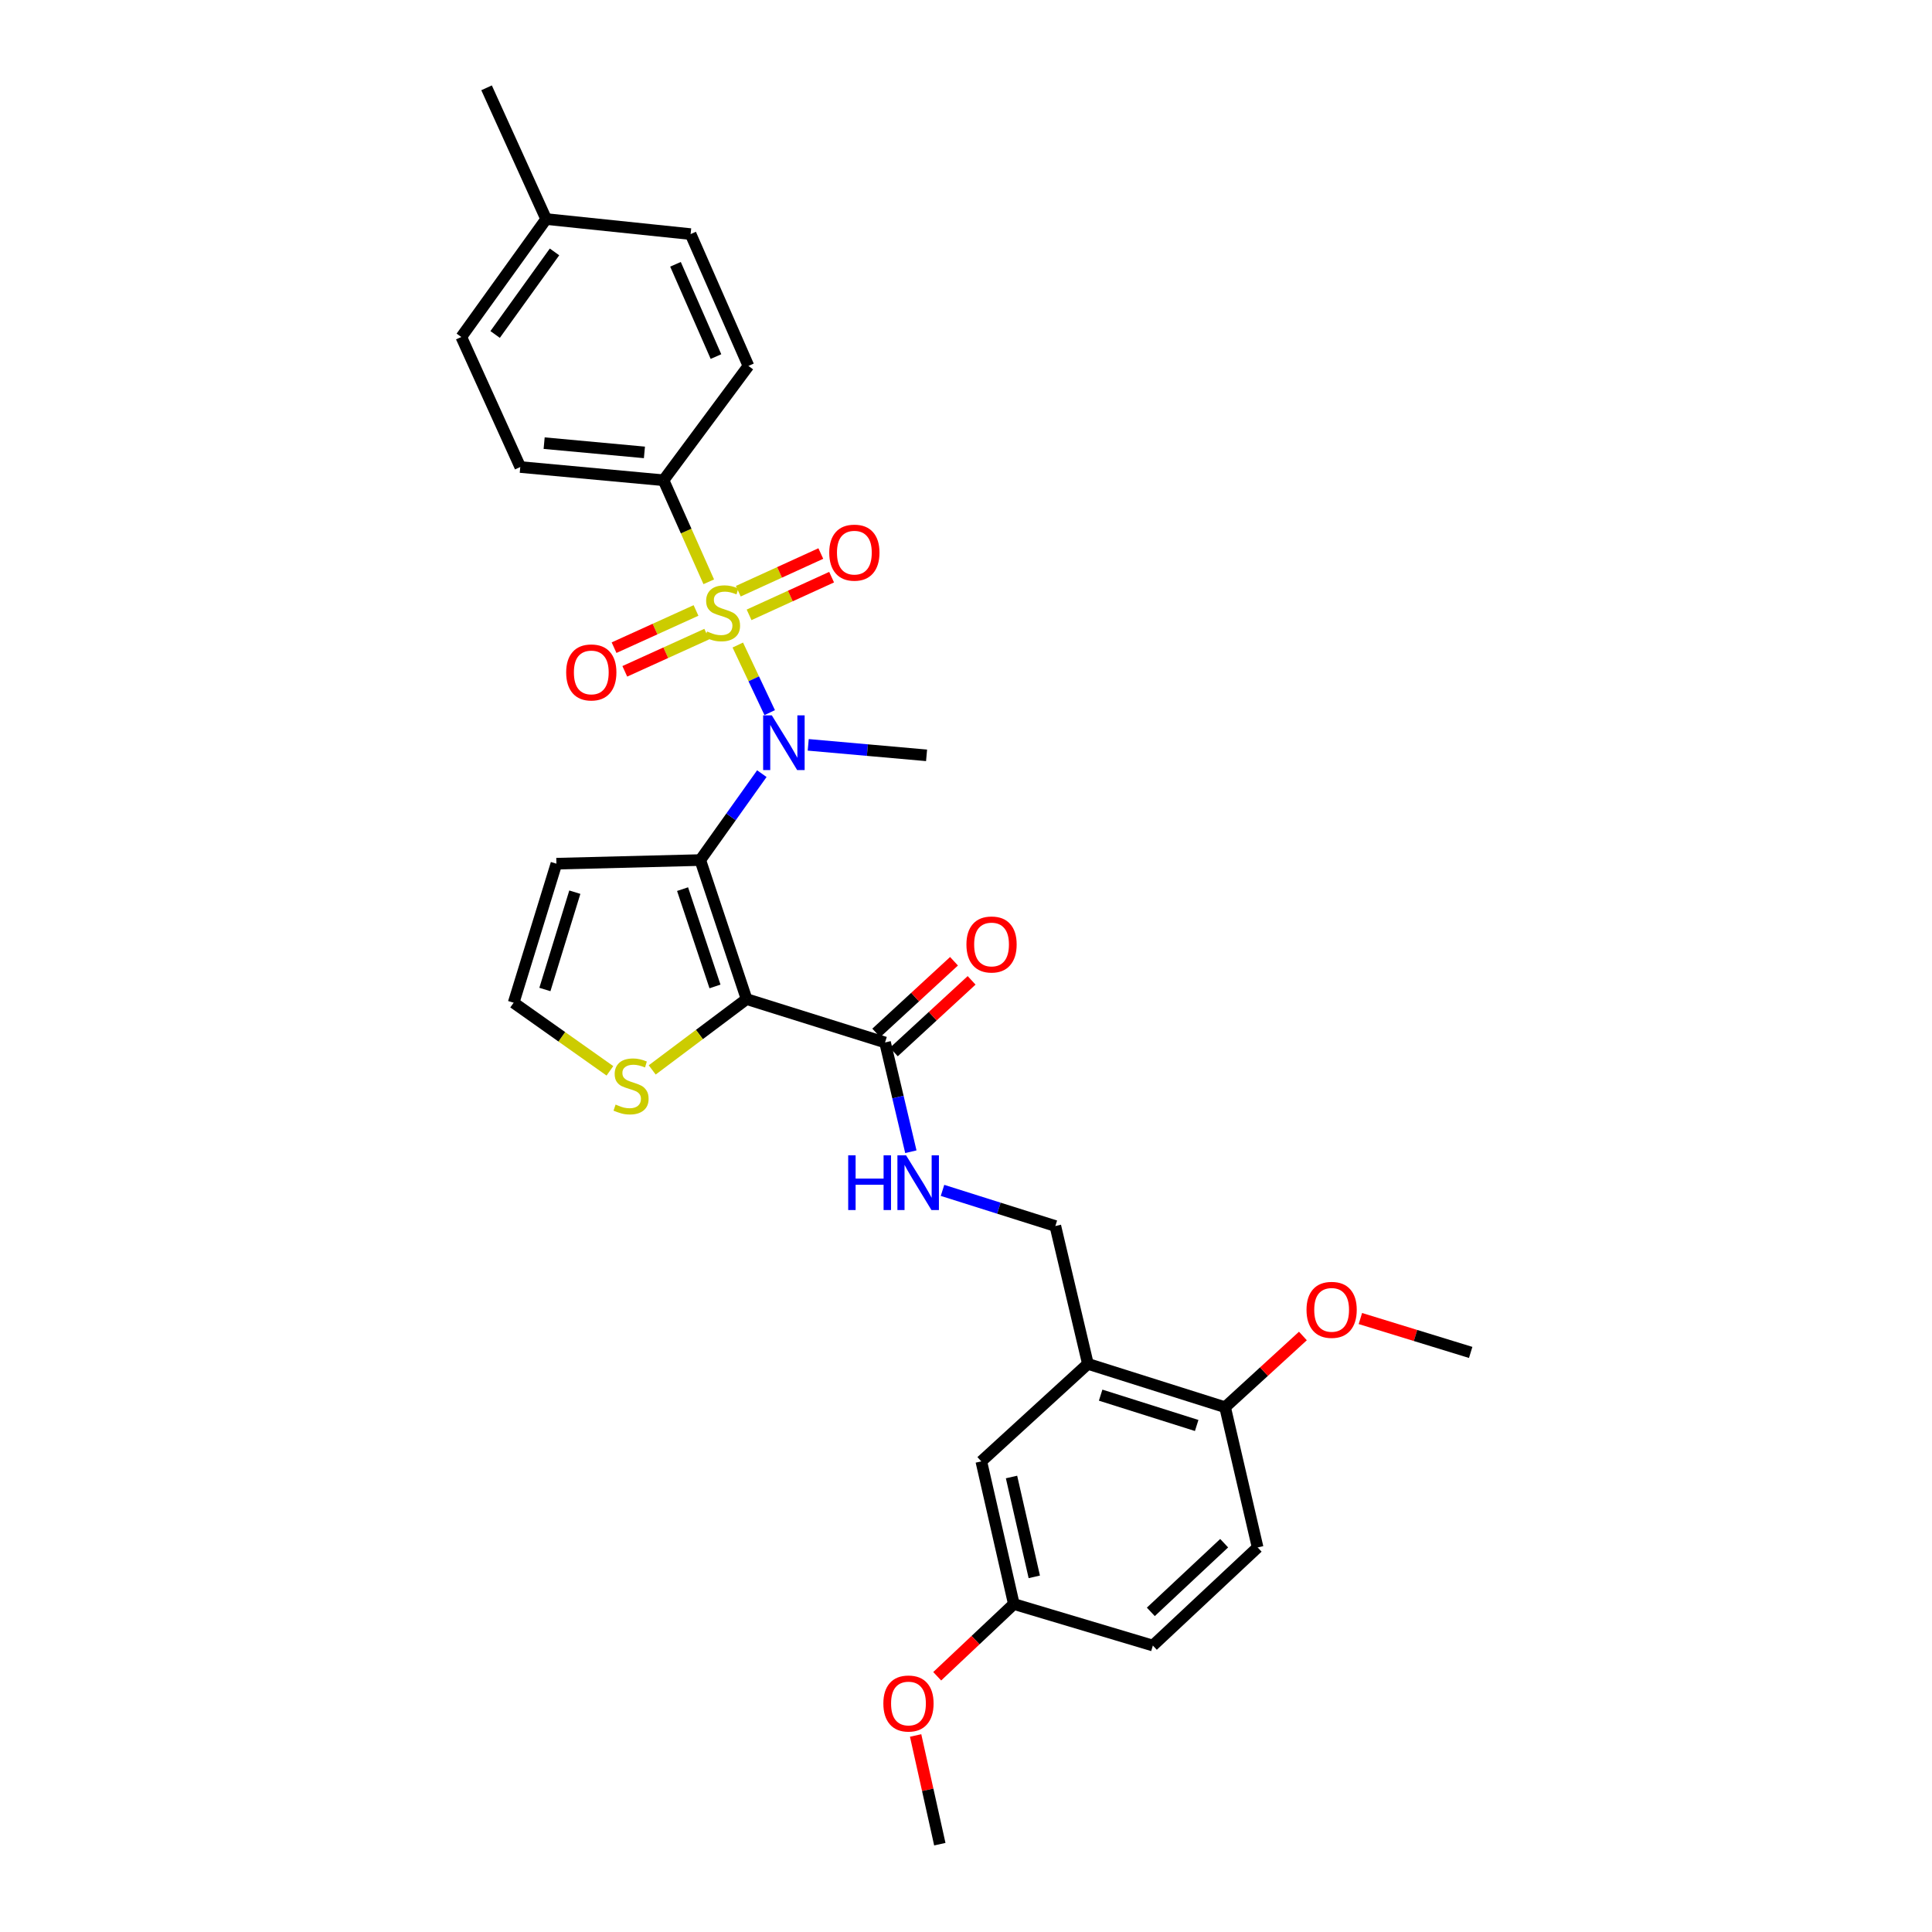 <?xml version='1.0' encoding='iso-8859-1'?>
<svg version='1.1' baseProfile='full'
              xmlns='http://www.w3.org/2000/svg'
                      xmlns:rdkit='http://www.rdkit.org/xml'
                      xmlns:xlink='http://www.w3.org/1999/xlink'
                  xml:space='preserve'
width='1000px' height='1000px' viewBox='0 0 1000 1000'>
<!-- END OF HEADER -->
<rect style='opacity:1.0;fill:#FFFFFF;stroke:none' width='1000' height='1000' x='0' y='0'> </rect>
<path class='bond-2' d='M 381.881,333.87 L 390.139,351.363' style='fill:none;fill-rule:evenodd;stroke:#CCCC00;stroke-width:6px;stroke-linecap:butt;stroke-linejoin:miter;stroke-opacity:1' />
<path class='bond-2' d='M 390.139,351.363 L 398.397,368.857' style='fill:none;fill-rule:evenodd;stroke:#0000FF;stroke-width:6px;stroke-linecap:butt;stroke-linejoin:miter;stroke-opacity:1' />
<path class='bond-6' d='M 366.852,301.134 L 355.146,274.855' style='fill:none;fill-rule:evenodd;stroke:#CCCC00;stroke-width:6px;stroke-linecap:butt;stroke-linejoin:miter;stroke-opacity:1' />
<path class='bond-6' d='M 355.146,274.855 L 343.44,248.576' style='fill:none;fill-rule:evenodd;stroke:#000000;stroke-width:6px;stroke-linecap:butt;stroke-linejoin:miter;stroke-opacity:1' />
<path class='bond-8' d='M 360.254,315.977 L 339.045,325.605' style='fill:none;fill-rule:evenodd;stroke:#CCCC00;stroke-width:6px;stroke-linecap:butt;stroke-linejoin:miter;stroke-opacity:1' />
<path class='bond-8' d='M 339.045,325.605 L 317.837,335.233' style='fill:none;fill-rule:evenodd;stroke:#FF0000;stroke-width:6px;stroke-linecap:butt;stroke-linejoin:miter;stroke-opacity:1' />
<path class='bond-8' d='M 365.812,328.221 L 344.604,337.849' style='fill:none;fill-rule:evenodd;stroke:#CCCC00;stroke-width:6px;stroke-linecap:butt;stroke-linejoin:miter;stroke-opacity:1' />
<path class='bond-8' d='M 344.604,337.849 L 323.395,347.477' style='fill:none;fill-rule:evenodd;stroke:#FF0000;stroke-width:6px;stroke-linecap:butt;stroke-linejoin:miter;stroke-opacity:1' />
<path class='bond-9' d='M 387.727,318.242 L 409.082,308.489' style='fill:none;fill-rule:evenodd;stroke:#CCCC00;stroke-width:6px;stroke-linecap:butt;stroke-linejoin:miter;stroke-opacity:1' />
<path class='bond-9' d='M 409.082,308.489 L 430.437,298.736' style='fill:none;fill-rule:evenodd;stroke:#FF0000;stroke-width:6px;stroke-linecap:butt;stroke-linejoin:miter;stroke-opacity:1' />
<path class='bond-9' d='M 382.141,306.011 L 403.496,296.258' style='fill:none;fill-rule:evenodd;stroke:#CCCC00;stroke-width:6px;stroke-linecap:butt;stroke-linejoin:miter;stroke-opacity:1' />
<path class='bond-9' d='M 403.496,296.258 L 424.851,286.505' style='fill:none;fill-rule:evenodd;stroke:#FF0000;stroke-width:6px;stroke-linecap:butt;stroke-linejoin:miter;stroke-opacity:1' />
<path class='bond-0' d='M 362.459,445.169 L 378.392,422.804' style='fill:none;fill-rule:evenodd;stroke:#000000;stroke-width:6px;stroke-linecap:butt;stroke-linejoin:miter;stroke-opacity:1' />
<path class='bond-0' d='M 378.392,422.804 L 394.325,400.439' style='fill:none;fill-rule:evenodd;stroke:#0000FF;stroke-width:6px;stroke-linecap:butt;stroke-linejoin:miter;stroke-opacity:1' />
<path class='bond-1' d='M 362.459,445.169 L 386.431,517.129' style='fill:none;fill-rule:evenodd;stroke:#000000;stroke-width:6px;stroke-linecap:butt;stroke-linejoin:miter;stroke-opacity:1' />
<path class='bond-1' d='M 353.298,460.213 L 370.078,510.585' style='fill:none;fill-rule:evenodd;stroke:#000000;stroke-width:6px;stroke-linecap:butt;stroke-linejoin:miter;stroke-opacity:1' />
<path class='bond-5' d='M 362.459,445.169 L 287.996,447.044' style='fill:none;fill-rule:evenodd;stroke:#000000;stroke-width:6px;stroke-linecap:butt;stroke-linejoin:miter;stroke-opacity:1' />
<path class='bond-3' d='M 386.431,517.129 L 458.1,539.577' style='fill:none;fill-rule:evenodd;stroke:#000000;stroke-width:6px;stroke-linecap:butt;stroke-linejoin:miter;stroke-opacity:1' />
<path class='bond-4' d='M 386.431,517.129 L 362.006,535.458' style='fill:none;fill-rule:evenodd;stroke:#000000;stroke-width:6px;stroke-linecap:butt;stroke-linejoin:miter;stroke-opacity:1' />
<path class='bond-4' d='M 362.006,535.458 L 337.581,553.786' style='fill:none;fill-rule:evenodd;stroke:#CCCC00;stroke-width:6px;stroke-linecap:butt;stroke-linejoin:miter;stroke-opacity:1' />
<path class='bond-20' d='M 418.335,385.531 L 448.963,388.248' style='fill:none;fill-rule:evenodd;stroke:#0000FF;stroke-width:6px;stroke-linecap:butt;stroke-linejoin:miter;stroke-opacity:1' />
<path class='bond-20' d='M 448.963,388.248 L 479.591,390.965' style='fill:none;fill-rule:evenodd;stroke:#000000;stroke-width:6px;stroke-linecap:butt;stroke-linejoin:miter;stroke-opacity:1' />
<path class='bond-10' d='M 458.1,539.577 L 464.779,567.855' style='fill:none;fill-rule:evenodd;stroke:#000000;stroke-width:6px;stroke-linecap:butt;stroke-linejoin:miter;stroke-opacity:1' />
<path class='bond-10' d='M 464.779,567.855 L 471.459,596.133' style='fill:none;fill-rule:evenodd;stroke:#0000FF;stroke-width:6px;stroke-linecap:butt;stroke-linejoin:miter;stroke-opacity:1' />
<path class='bond-15' d='M 462.656,544.521 L 482.78,525.976' style='fill:none;fill-rule:evenodd;stroke:#000000;stroke-width:6px;stroke-linecap:butt;stroke-linejoin:miter;stroke-opacity:1' />
<path class='bond-15' d='M 482.78,525.976 L 502.904,507.431' style='fill:none;fill-rule:evenodd;stroke:#FF0000;stroke-width:6px;stroke-linecap:butt;stroke-linejoin:miter;stroke-opacity:1' />
<path class='bond-15' d='M 453.544,534.633 L 473.668,516.088' style='fill:none;fill-rule:evenodd;stroke:#000000;stroke-width:6px;stroke-linecap:butt;stroke-linejoin:miter;stroke-opacity:1' />
<path class='bond-15' d='M 473.668,516.088 L 493.792,497.543' style='fill:none;fill-rule:evenodd;stroke:#FF0000;stroke-width:6px;stroke-linecap:butt;stroke-linejoin:miter;stroke-opacity:1' />
<path class='bond-31' d='M 315.691,554.261 L 290.777,536.633' style='fill:none;fill-rule:evenodd;stroke:#CCCC00;stroke-width:6px;stroke-linecap:butt;stroke-linejoin:miter;stroke-opacity:1' />
<path class='bond-31' d='M 290.777,536.633 L 265.862,519.004' style='fill:none;fill-rule:evenodd;stroke:#000000;stroke-width:6px;stroke-linecap:butt;stroke-linejoin:miter;stroke-opacity:1' />
<path class='bond-11' d='M 287.996,447.044 L 265.862,519.004' style='fill:none;fill-rule:evenodd;stroke:#000000;stroke-width:6px;stroke-linecap:butt;stroke-linejoin:miter;stroke-opacity:1' />
<path class='bond-11' d='M 297.528,461.791 L 282.034,512.163' style='fill:none;fill-rule:evenodd;stroke:#000000;stroke-width:6px;stroke-linecap:butt;stroke-linejoin:miter;stroke-opacity:1' />
<path class='bond-16' d='M 343.44,248.576 L 269.291,241.733' style='fill:none;fill-rule:evenodd;stroke:#000000;stroke-width:6px;stroke-linecap:butt;stroke-linejoin:miter;stroke-opacity:1' />
<path class='bond-16' d='M 333.553,234.16 L 281.649,229.37' style='fill:none;fill-rule:evenodd;stroke:#000000;stroke-width:6px;stroke-linecap:butt;stroke-linejoin:miter;stroke-opacity:1' />
<path class='bond-17' d='M 343.44,248.576 L 387.387,189.39' style='fill:none;fill-rule:evenodd;stroke:#000000;stroke-width:6px;stroke-linecap:butt;stroke-linejoin:miter;stroke-opacity:1' />
<path class='bond-7' d='M 563.093,705.938 L 546.248,634.59' style='fill:none;fill-rule:evenodd;stroke:#000000;stroke-width:6px;stroke-linecap:butt;stroke-linejoin:miter;stroke-opacity:1' />
<path class='bond-13' d='M 563.093,705.938 L 634.105,728.371' style='fill:none;fill-rule:evenodd;stroke:#000000;stroke-width:6px;stroke-linecap:butt;stroke-linejoin:miter;stroke-opacity:1' />
<path class='bond-13' d='M 569.694,722.125 L 619.402,737.828' style='fill:none;fill-rule:evenodd;stroke:#000000;stroke-width:6px;stroke-linecap:butt;stroke-linejoin:miter;stroke-opacity:1' />
<path class='bond-14' d='M 563.093,705.938 L 507.926,756.406' style='fill:none;fill-rule:evenodd;stroke:#000000;stroke-width:6px;stroke-linecap:butt;stroke-linejoin:miter;stroke-opacity:1' />
<path class='bond-12' d='M 487.845,616.139 L 517.047,625.364' style='fill:none;fill-rule:evenodd;stroke:#0000FF;stroke-width:6px;stroke-linecap:butt;stroke-linejoin:miter;stroke-opacity:1' />
<path class='bond-12' d='M 517.047,625.364 L 546.248,634.59' style='fill:none;fill-rule:evenodd;stroke:#000000;stroke-width:6px;stroke-linecap:butt;stroke-linejoin:miter;stroke-opacity:1' />
<path class='bond-18' d='M 634.105,728.371 L 650.95,800.951' style='fill:none;fill-rule:evenodd;stroke:#000000;stroke-width:6px;stroke-linecap:butt;stroke-linejoin:miter;stroke-opacity:1' />
<path class='bond-25' d='M 634.105,728.371 L 654.243,709.938' style='fill:none;fill-rule:evenodd;stroke:#000000;stroke-width:6px;stroke-linecap:butt;stroke-linejoin:miter;stroke-opacity:1' />
<path class='bond-25' d='M 654.243,709.938 L 674.381,691.505' style='fill:none;fill-rule:evenodd;stroke:#FF0000;stroke-width:6px;stroke-linecap:butt;stroke-linejoin:miter;stroke-opacity:1' />
<path class='bond-19' d='M 507.926,756.406 L 524.756,830.242' style='fill:none;fill-rule:evenodd;stroke:#000000;stroke-width:6px;stroke-linecap:butt;stroke-linejoin:miter;stroke-opacity:1' />
<path class='bond-19' d='M 523.56,764.493 L 535.342,816.178' style='fill:none;fill-rule:evenodd;stroke:#000000;stroke-width:6px;stroke-linecap:butt;stroke-linejoin:miter;stroke-opacity:1' />
<path class='bond-22' d='M 269.291,241.733 L 238.775,174.427' style='fill:none;fill-rule:evenodd;stroke:#000000;stroke-width:6px;stroke-linecap:butt;stroke-linejoin:miter;stroke-opacity:1' />
<path class='bond-23' d='M 387.387,189.39 L 357.454,121.165' style='fill:none;fill-rule:evenodd;stroke:#000000;stroke-width:6px;stroke-linecap:butt;stroke-linejoin:miter;stroke-opacity:1' />
<path class='bond-23' d='M 370.584,184.559 L 349.631,136.801' style='fill:none;fill-rule:evenodd;stroke:#000000;stroke-width:6px;stroke-linecap:butt;stroke-linejoin:miter;stroke-opacity:1' />
<path class='bond-32' d='M 650.95,800.951 L 596.716,851.733' style='fill:none;fill-rule:evenodd;stroke:#000000;stroke-width:6px;stroke-linecap:butt;stroke-linejoin:miter;stroke-opacity:1' />
<path class='bond-32' d='M 633.624,798.753 L 595.661,834.301' style='fill:none;fill-rule:evenodd;stroke:#000000;stroke-width:6px;stroke-linecap:butt;stroke-linejoin:miter;stroke-opacity:1' />
<path class='bond-21' d='M 524.756,830.242 L 596.716,851.733' style='fill:none;fill-rule:evenodd;stroke:#000000;stroke-width:6px;stroke-linecap:butt;stroke-linejoin:miter;stroke-opacity:1' />
<path class='bond-26' d='M 524.756,830.242 L 504.927,848.936' style='fill:none;fill-rule:evenodd;stroke:#000000;stroke-width:6px;stroke-linecap:butt;stroke-linejoin:miter;stroke-opacity:1' />
<path class='bond-26' d='M 504.927,848.936 L 485.097,867.629' style='fill:none;fill-rule:evenodd;stroke:#FF0000;stroke-width:6px;stroke-linecap:butt;stroke-linejoin:miter;stroke-opacity:1' />
<path class='bond-30' d='M 238.775,174.427 L 282.685,113.381' style='fill:none;fill-rule:evenodd;stroke:#000000;stroke-width:6px;stroke-linecap:butt;stroke-linejoin:miter;stroke-opacity:1' />
<path class='bond-30' d='M 256.278,173.122 L 287.014,130.389' style='fill:none;fill-rule:evenodd;stroke:#000000;stroke-width:6px;stroke-linecap:butt;stroke-linejoin:miter;stroke-opacity:1' />
<path class='bond-24' d='M 357.454,121.165 L 282.685,113.381' style='fill:none;fill-rule:evenodd;stroke:#000000;stroke-width:6px;stroke-linecap:butt;stroke-linejoin:miter;stroke-opacity:1' />
<path class='bond-27' d='M 282.685,113.381 L 251.848,45.455' style='fill:none;fill-rule:evenodd;stroke:#000000;stroke-width:6px;stroke-linecap:butt;stroke-linejoin:miter;stroke-opacity:1' />
<path class='bond-28' d='M 704.132,682.468 L 732.678,691.241' style='fill:none;fill-rule:evenodd;stroke:#FF0000;stroke-width:6px;stroke-linecap:butt;stroke-linejoin:miter;stroke-opacity:1' />
<path class='bond-28' d='M 732.678,691.241 L 761.225,700.014' style='fill:none;fill-rule:evenodd;stroke:#000000;stroke-width:6px;stroke-linecap:butt;stroke-linejoin:miter;stroke-opacity:1' />
<path class='bond-29' d='M 473.925,898.278 L 480.187,926.412' style='fill:none;fill-rule:evenodd;stroke:#FF0000;stroke-width:6px;stroke-linecap:butt;stroke-linejoin:miter;stroke-opacity:1' />
<path class='bond-29' d='M 480.187,926.412 L 486.449,954.545' style='fill:none;fill-rule:evenodd;stroke:#000000;stroke-width:6px;stroke-linecap:butt;stroke-linejoin:miter;stroke-opacity:1' />
<path  class='atom-0' d='M 365.978 326.85
Q 366.298 326.97, 367.618 327.53
Q 368.938 328.09, 370.378 328.45
Q 371.858 328.77, 373.298 328.77
Q 375.978 328.77, 377.538 327.49
Q 379.098 326.17, 379.098 323.89
Q 379.098 322.33, 378.298 321.37
Q 377.538 320.41, 376.338 319.89
Q 375.138 319.37, 373.138 318.77
Q 370.618 318.01, 369.098 317.29
Q 367.618 316.57, 366.538 315.05
Q 365.498 313.53, 365.498 310.97
Q 365.498 307.41, 367.898 305.21
Q 370.338 303.01, 375.138 303.01
Q 378.418 303.01, 382.138 304.57
L 381.218 307.65
Q 377.818 306.25, 375.258 306.25
Q 372.498 306.25, 370.978 307.41
Q 369.458 308.53, 369.498 310.49
Q 369.498 312.01, 370.258 312.93
Q 371.058 313.85, 372.178 314.37
Q 373.338 314.89, 375.258 315.49
Q 377.818 316.29, 379.338 317.09
Q 380.858 317.89, 381.938 319.53
Q 383.058 321.13, 383.058 323.89
Q 383.058 327.81, 380.418 329.93
Q 377.818 332.01, 373.458 332.01
Q 370.938 332.01, 369.018 331.45
Q 367.138 330.93, 364.898 330.01
L 365.978 326.85
' fill='#CCCC00'/>
<path  class='atom-3' d='M 399.481 370.254
L 408.761 385.254
Q 409.681 386.734, 411.161 389.414
Q 412.641 392.094, 412.721 392.254
L 412.721 370.254
L 416.481 370.254
L 416.481 398.574
L 412.601 398.574
L 402.641 382.174
Q 401.481 380.254, 400.241 378.054
Q 399.041 375.854, 398.681 375.174
L 398.681 398.574
L 395.001 398.574
L 395.001 370.254
L 399.481 370.254
' fill='#0000FF'/>
<path  class='atom-5' d='M 318.632 571.722
Q 318.952 571.842, 320.272 572.402
Q 321.592 572.962, 323.032 573.322
Q 324.512 573.642, 325.952 573.642
Q 328.632 573.642, 330.192 572.362
Q 331.752 571.042, 331.752 568.762
Q 331.752 567.202, 330.952 566.242
Q 330.192 565.282, 328.992 564.762
Q 327.792 564.242, 325.792 563.642
Q 323.272 562.882, 321.752 562.162
Q 320.272 561.442, 319.192 559.922
Q 318.152 558.402, 318.152 555.842
Q 318.152 552.282, 320.552 550.082
Q 322.992 547.882, 327.792 547.882
Q 331.072 547.882, 334.792 549.442
L 333.872 552.522
Q 330.472 551.122, 327.912 551.122
Q 325.152 551.122, 323.632 552.282
Q 322.112 553.402, 322.152 555.362
Q 322.152 556.882, 322.912 557.802
Q 323.712 558.722, 324.832 559.242
Q 325.992 559.762, 327.912 560.362
Q 330.472 561.162, 331.992 561.962
Q 333.512 562.762, 334.592 564.402
Q 335.712 566.002, 335.712 568.762
Q 335.712 572.682, 333.072 574.802
Q 330.472 576.882, 326.112 576.882
Q 323.592 576.882, 321.672 576.322
Q 319.792 575.802, 317.552 574.882
L 318.632 571.722
' fill='#CCCC00'/>
<path  class='atom-9' d='M 293.052 348.047
Q 293.052 341.247, 296.412 337.447
Q 299.772 333.647, 306.052 333.647
Q 312.332 333.647, 315.692 337.447
Q 319.052 341.247, 319.052 348.047
Q 319.052 354.927, 315.652 358.847
Q 312.252 362.727, 306.052 362.727
Q 299.812 362.727, 296.412 358.847
Q 293.052 354.967, 293.052 348.047
M 306.052 359.527
Q 310.372 359.527, 312.692 356.647
Q 315.052 353.727, 315.052 348.047
Q 315.052 342.487, 312.692 339.687
Q 310.372 336.847, 306.052 336.847
Q 301.732 336.847, 299.372 339.647
Q 297.052 342.447, 297.052 348.047
Q 297.052 353.767, 299.372 356.647
Q 301.732 359.527, 306.052 359.527
' fill='#FF0000'/>
<path  class='atom-10' d='M 429.218 286.044
Q 429.218 279.244, 432.578 275.444
Q 435.938 271.644, 442.218 271.644
Q 448.498 271.644, 451.858 275.444
Q 455.218 279.244, 455.218 286.044
Q 455.218 292.924, 451.818 296.844
Q 448.418 300.724, 442.218 300.724
Q 435.978 300.724, 432.578 296.844
Q 429.218 292.964, 429.218 286.044
M 442.218 297.524
Q 446.538 297.524, 448.858 294.644
Q 451.218 291.724, 451.218 286.044
Q 451.218 280.484, 448.858 277.684
Q 446.538 274.844, 442.218 274.844
Q 437.898 274.844, 435.538 277.644
Q 433.218 280.444, 433.218 286.044
Q 433.218 291.764, 435.538 294.644
Q 437.898 297.524, 442.218 297.524
' fill='#FF0000'/>
<path  class='atom-11' d='M 439.024 597.997
L 442.864 597.997
L 442.864 610.037
L 457.344 610.037
L 457.344 597.997
L 461.184 597.997
L 461.184 626.317
L 457.344 626.317
L 457.344 613.237
L 442.864 613.237
L 442.864 626.317
L 439.024 626.317
L 439.024 597.997
' fill='#0000FF'/>
<path  class='atom-11' d='M 468.984 597.997
L 478.264 612.997
Q 479.184 614.477, 480.664 617.157
Q 482.144 619.837, 482.224 619.997
L 482.224 597.997
L 485.984 597.997
L 485.984 626.317
L 482.104 626.317
L 472.144 609.917
Q 470.984 607.997, 469.744 605.797
Q 468.544 603.597, 468.184 602.917
L 468.184 626.317
L 464.504 626.317
L 464.504 597.997
L 468.984 597.997
' fill='#0000FF'/>
<path  class='atom-16' d='M 500.222 488.86
Q 500.222 482.06, 503.582 478.26
Q 506.942 474.46, 513.222 474.46
Q 519.502 474.46, 522.862 478.26
Q 526.222 482.06, 526.222 488.86
Q 526.222 495.74, 522.822 499.66
Q 519.422 503.54, 513.222 503.54
Q 506.982 503.54, 503.582 499.66
Q 500.222 495.78, 500.222 488.86
M 513.222 500.34
Q 517.542 500.34, 519.862 497.46
Q 522.222 494.54, 522.222 488.86
Q 522.222 483.3, 519.862 480.5
Q 517.542 477.66, 513.222 477.66
Q 508.902 477.66, 506.542 480.46
Q 504.222 483.26, 504.222 488.86
Q 504.222 494.58, 506.542 497.46
Q 508.902 500.34, 513.222 500.34
' fill='#FF0000'/>
<path  class='atom-26' d='M 676.25 677.975
Q 676.25 671.175, 679.61 667.375
Q 682.97 663.575, 689.25 663.575
Q 695.53 663.575, 698.89 667.375
Q 702.25 671.175, 702.25 677.975
Q 702.25 684.855, 698.85 688.775
Q 695.45 692.655, 689.25 692.655
Q 683.01 692.655, 679.61 688.775
Q 676.25 684.895, 676.25 677.975
M 689.25 689.455
Q 693.57 689.455, 695.89 686.575
Q 698.25 683.655, 698.25 677.975
Q 698.25 672.415, 695.89 669.615
Q 693.57 666.775, 689.25 666.775
Q 684.93 666.775, 682.57 669.575
Q 680.25 672.375, 680.25 677.975
Q 680.25 683.695, 682.57 686.575
Q 684.93 689.455, 689.25 689.455
' fill='#FF0000'/>
<path  class='atom-27' d='M 457.224 881.731
Q 457.224 874.931, 460.584 871.131
Q 463.944 867.331, 470.224 867.331
Q 476.504 867.331, 479.864 871.131
Q 483.224 874.931, 483.224 881.731
Q 483.224 888.611, 479.824 892.531
Q 476.424 896.411, 470.224 896.411
Q 463.984 896.411, 460.584 892.531
Q 457.224 888.651, 457.224 881.731
M 470.224 893.211
Q 474.544 893.211, 476.864 890.331
Q 479.224 887.411, 479.224 881.731
Q 479.224 876.171, 476.864 873.371
Q 474.544 870.531, 470.224 870.531
Q 465.904 870.531, 463.544 873.331
Q 461.224 876.131, 461.224 881.731
Q 461.224 887.451, 463.544 890.331
Q 465.904 893.211, 470.224 893.211
' fill='#FF0000'/>
</svg>

